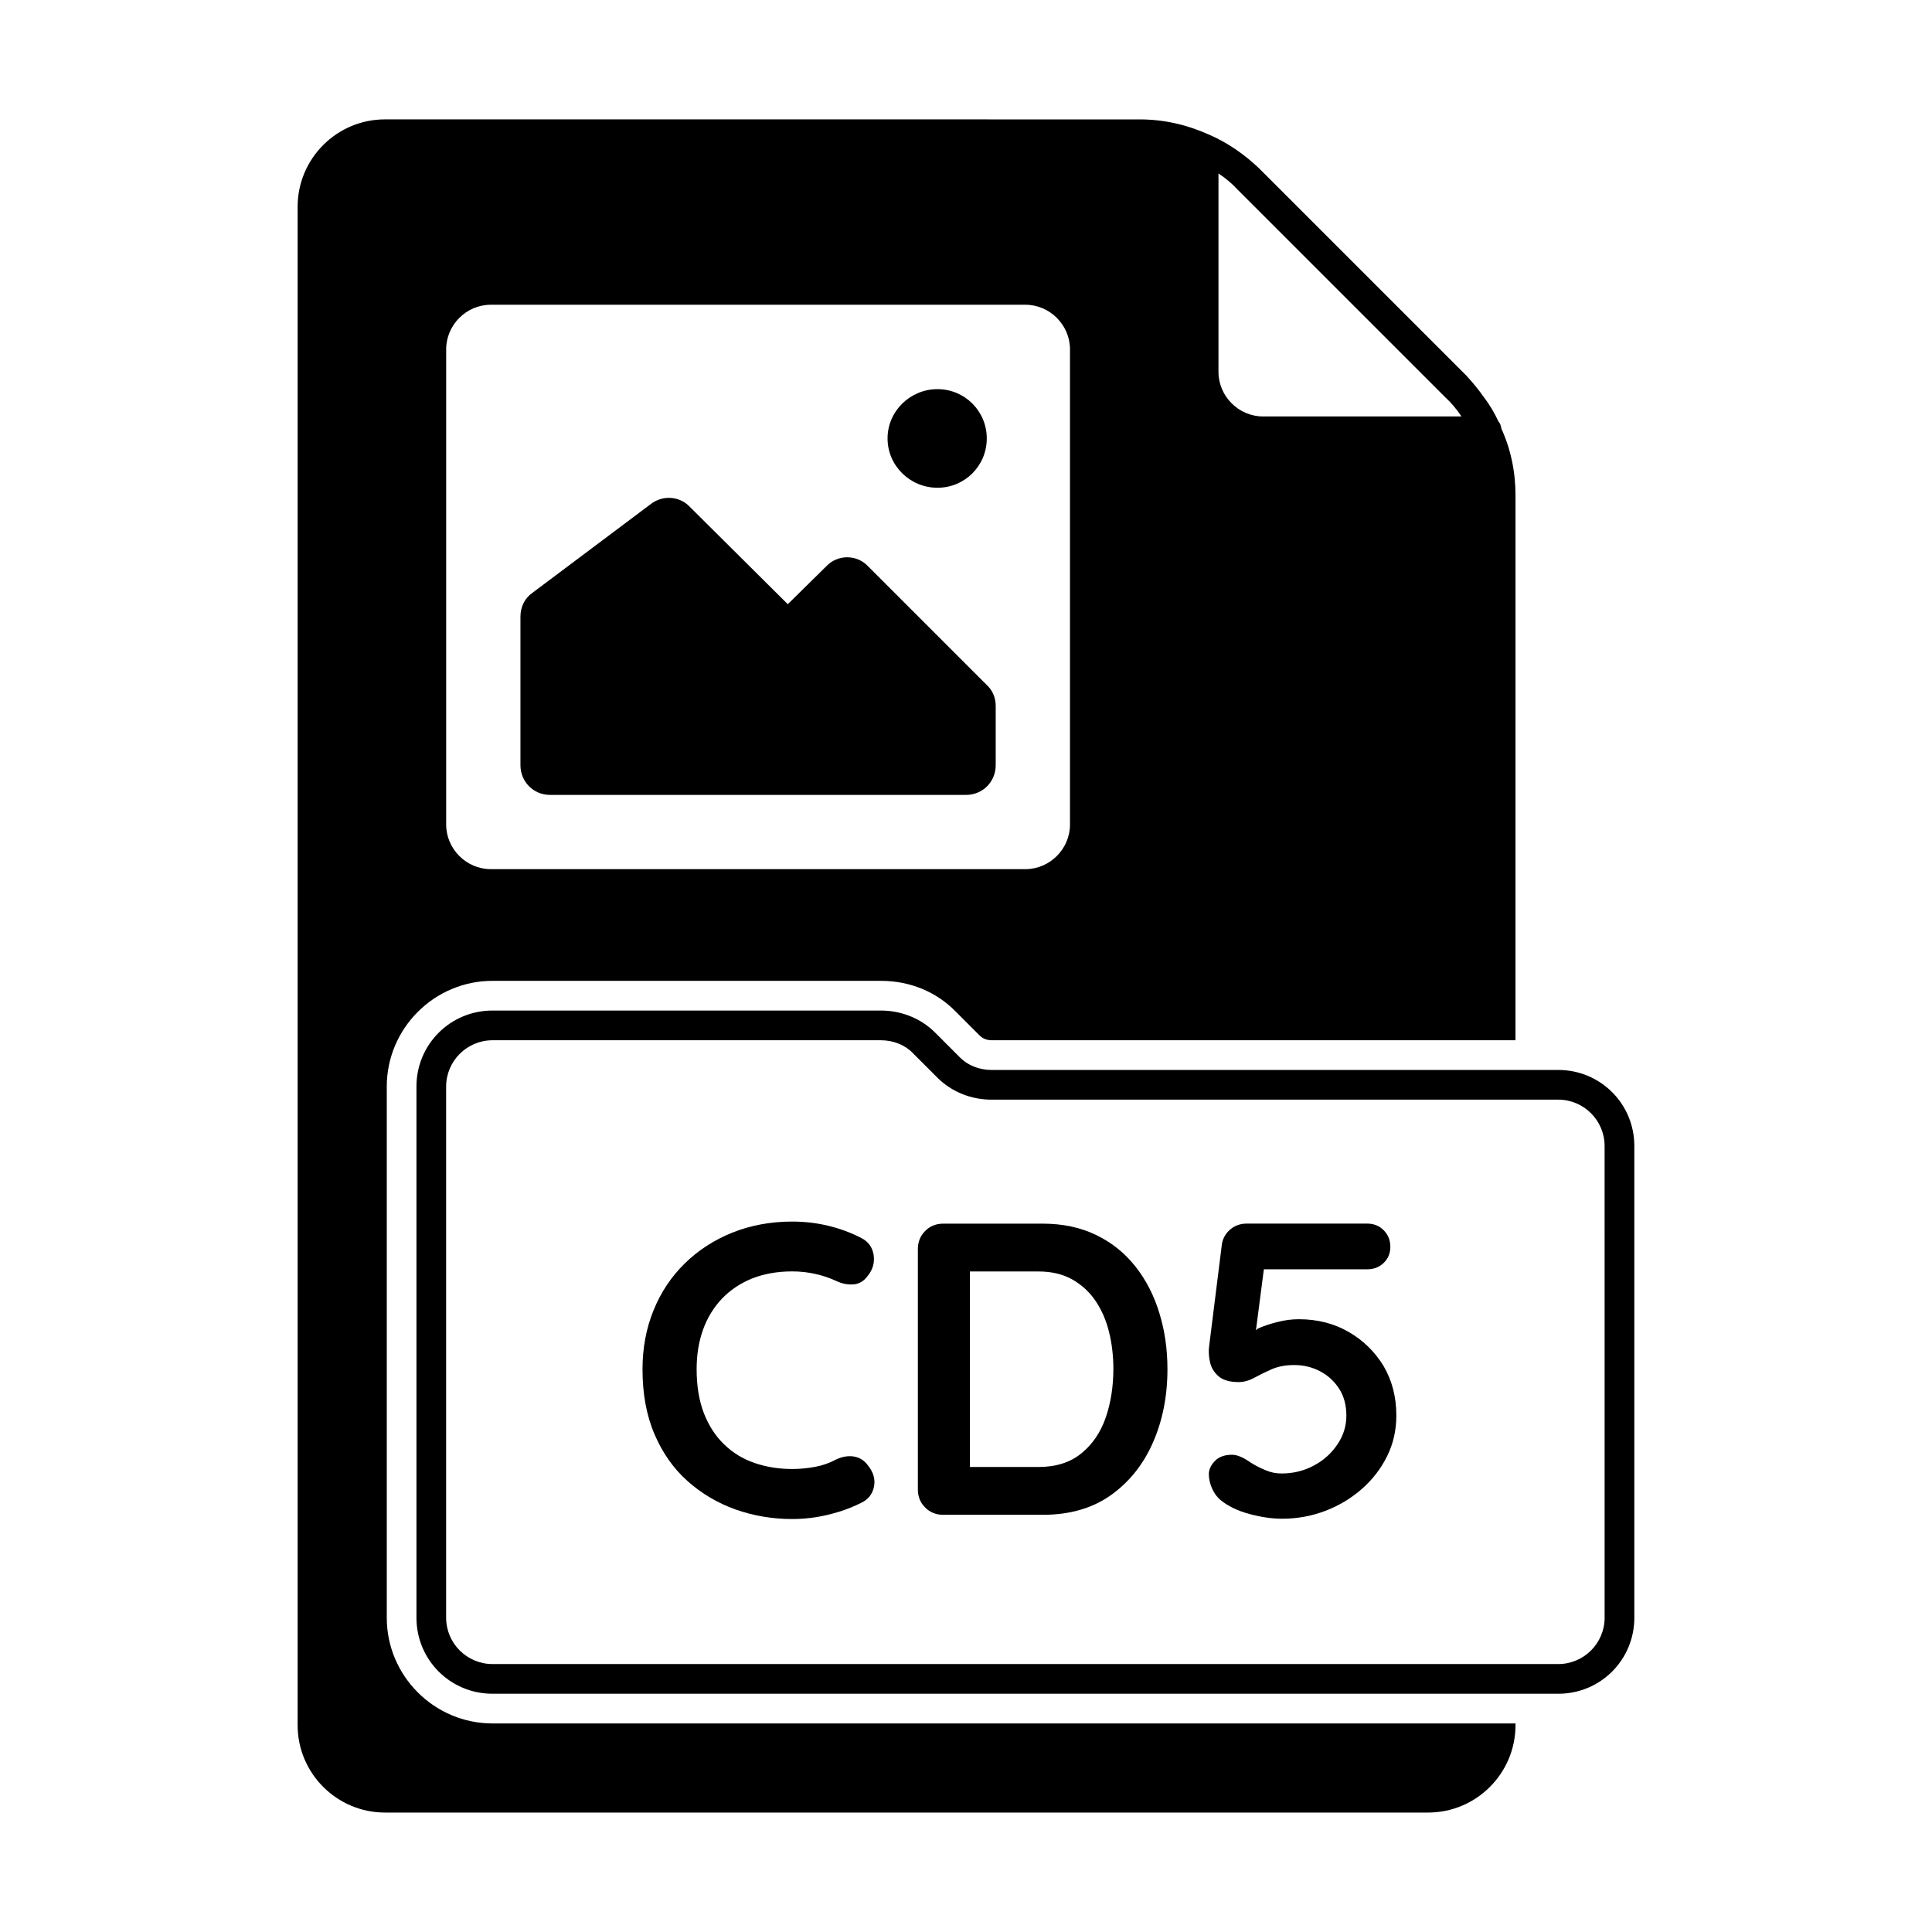 <?xml version="1.0" encoding="UTF-8"?>
<!-- Uploaded to: ICON Repo, www.svgrepo.com, Generator: ICON Repo Mixer Tools -->
<svg fill="#000000" width="800px" height="800px" version="1.1" viewBox="144 144 512 512" xmlns="http://www.w3.org/2000/svg">
 <g>
  <path d="m370.23 529.98c-1.512-0.219-3.023 0.047-4.582 0.77-1.828 0.977-3.731 1.637-5.715 2-2 0.363-3.984 0.551-5.969 0.551-3.606 0-6.926-0.535-10.027-1.605-3.086-1.07-5.762-2.707-8.047-4.93-2.281-2.203-4.062-4.945-5.352-8.25-1.273-3.305-1.922-7.211-1.922-11.684 0-3.809 0.566-7.305 1.699-10.469 1.133-3.148 2.816-5.887 5.008-8.203 2.203-2.297 4.879-4.094 7.996-5.352 3.117-1.227 6.66-1.875 10.629-1.875 2.141 0 4.188 0.234 6.125 0.676 1.953 0.426 3.809 1.055 5.574 1.875 1.559 0.738 3.07 1.008 4.582 0.883 1.512-0.125 2.738-0.883 3.684-2.203 1.402-1.684 1.922-3.574 1.605-5.621-0.332-2.062-1.465-3.574-3.371-4.519-2.723-1.387-5.606-2.457-8.707-3.195s-6.234-1.102-9.492-1.102c-5.715 0-11.004 0.992-15.871 2.93-4.848 1.953-9.055 4.676-12.609 8.172-3.574 3.496-6.328 7.621-8.266 12.406-1.953 4.769-2.93 9.996-2.93 15.633 0 6.535 1.055 12.281 3.195 17.254 2.125 4.961 5.039 9.086 8.77 12.406 3.699 3.289 7.934 5.793 12.676 7.496 4.738 1.668 9.746 2.535 15.035 2.535 2.141 0 4.234-0.172 6.281-0.488 2.062-0.332 4.094-0.82 6.125-1.449 2.016-0.613 3.984-1.418 5.887-2.363 1.844-0.883 2.961-2.297 3.371-4.25 0.395-1.938-0.125-3.84-1.605-5.668-1.008-1.367-2.266-2.121-3.777-2.359z"/>
  <path d="m444.85 479.57c-2.832-3.559-6.297-6.328-10.422-8.312-4.109-1.984-8.816-2.977-14.105-2.977h-26.34c-1.922 0-3.527 0.645-4.801 1.938-1.289 1.289-1.938 2.898-1.938 4.801v63.699c0 1.906 0.645 3.512 1.938 4.785 1.273 1.289 2.883 1.938 4.801 1.938h26.34c7.117 0 13.129-1.715 18.027-5.18 4.879-3.465 8.613-8.109 11.18-13.949s3.856-12.312 3.856-19.445c0-5.289-0.707-10.25-2.156-14.926-1.434-4.707-3.559-8.812-6.379-12.371zm-7.824 40.113c-1.371 3.938-3.527 7.102-6.453 9.477-2.945 2.394-6.723 3.606-11.352 3.606h-18.184v-51.812h18.184c3.465 0 6.422 0.707 8.926 2.109 2.488 1.402 4.551 3.289 6.172 5.668 1.621 2.394 2.816 5.133 3.59 8.266 0.77 3.117 1.148 6.391 1.148 9.855-0.016 4.613-0.676 8.898-2.031 12.832z"/>
  <path d="m501.42 496.98c-3.891-2.25-8.297-3.371-13.227-3.371-1.828 0-3.699 0.234-5.606 0.723-1.922 0.473-3.606 1.039-5.07 1.684-0.348 0.156-0.395 0.332-0.676 0.504l2.094-16.137h27.363c1.746 0 3.227-0.566 4.394-1.699 1.18-1.133 1.762-2.551 1.762-4.25 0-1.762-0.582-3.227-1.762-4.41-1.164-1.18-2.644-1.762-4.394-1.762h-31.852c-1.684 0-3.133 0.488-4.344 1.496-1.211 1.008-1.969 2.266-2.266 3.793l-3.418 27.332c-0.156 1.164-0.078 2.488 0.219 3.969 0.301 1.48 1.023 2.738 2.219 3.809 1.164 1.055 2.961 1.605 5.398 1.605 1.387 0 2.785-0.395 4.188-1.164 1.402-0.77 2.945-1.527 4.629-2.266 1.684-0.723 3.668-1.086 5.953-1.086 2.426 0 4.691 0.551 6.785 1.637 2.094 1.086 3.777 2.644 5.07 4.629 1.273 1.984 1.922 4.359 1.922 7.164 0 2.723-0.789 5.258-2.363 7.59-1.59 2.363-3.668 4.25-6.266 5.621-2.613 1.402-5.465 2.094-8.551 2.094-1.48 0-2.914-0.285-4.281-0.883-1.402-0.582-2.691-1.242-3.856-1.984-1.984-1.387-3.637-2.094-4.961-2.094-1.984 0-3.512 0.551-4.566 1.652-1.07 1.086-1.605 2.281-1.605 3.512 0 1.18 0.285 2.426 0.82 3.699 0.551 1.273 1.309 2.312 2.266 3.133 1.984 1.621 4.519 2.852 7.606 3.684 3.086 0.836 5.984 1.273 8.707 1.273 4.047 0 7.887-0.707 11.508-2.094 3.637-1.402 6.879-3.352 9.699-5.84 2.832-2.504 5.055-5.414 6.676-8.707 1.621-3.32 2.41-6.894 2.41-10.707 0-4.863-1.102-9.195-3.352-13.066-2.301-3.789-5.367-6.828-9.273-9.082z"/>
  <path d="m274.52 600.73c-15.43 0-28.023-12.594-28.023-28.023v-140.75c0-15.43 12.594-28.023 28.023-28.023h102.96c7.559 0 14.641 2.832 19.836 8.188l6.297 6.297c0.789 0.789 1.891 1.258 3.148 1.258h138.86l0.004-144.38c0-6.297-1.258-12.281-3.777-17.789 0-0.156 0-0.473-0.156-0.629 0-0.473-0.316-0.789-0.629-1.258-0.945-2.047-2.203-4.25-3.777-6.297-1.418-2.047-2.992-3.938-4.723-5.824l-54.789-54.789c-3.938-3.777-8.5-6.926-13.227-8.973-5.984-2.676-11.965-4.094-18.578-4.094l-199.95-0.008c-12.754 0-23.145 10.391-23.145 23.145v402.42c0 12.754 10.391 23.145 23.145 23.145h276.46c12.754 0 23.145-10.391 23.145-23.145v-0.473zm192.39-410.76c1.891 1.258 3.621 2.676 5.195 4.41l54.789 54.789c1.73 1.574 3.148 3.305 4.41 5.195h-52.586c-6.453 0-11.809-5.352-11.809-11.809zm-204.67 46.602c0-6.453 5.352-11.809 11.809-11.809h141.7c6.453 0 11.809 5.352 11.809 11.809v125.95c0 6.453-5.352 11.809-11.809 11.809h-141.7c-6.453 0-11.809-5.352-11.809-11.809z"/>
  <path d="m556.96 427.55h-150.2c-3.305 0-6.453-1.258-8.66-3.621l-6.297-6.297c-3.777-3.777-8.973-5.824-14.328-5.824l-102.96-0.004c-11.18 0-20.152 8.973-20.152 20.152v140.75c0 11.18 8.973 20.152 20.152 20.152h282.45c11.18 0 20.152-8.973 20.152-20.152v-125.01c-0.004-11.176-8.977-20.148-20.156-20.148zm12.281 145.16c0 6.769-5.512 12.281-12.281 12.281h-282.45c-6.769 0-12.281-5.512-12.281-12.281v-140.75c0-6.769 5.512-12.281 12.281-12.281h102.96c3.305 0 6.453 1.258 8.66 3.621l6.297 6.297c3.777 3.777 8.973 5.824 14.328 5.824h150.2c6.769 0 12.281 5.512 12.281 12.281z"/>
  <path d="m289.79 354.66h110.21c4.41 0 7.871-3.465 7.871-7.871v-15.742c0-2.047-0.789-4.094-2.363-5.512l-31.488-31.488c-2.992-3.148-8.031-3.148-11.02 0l-10.23 10.074-25.977-25.82c-2.676-2.832-7.086-3.148-10.234-0.789l-31.488 23.617c-2.047 1.418-3.148 3.777-3.148 6.297v39.359c0 4.41 3.465 7.875 7.871 7.875z"/>
  <path d="m392.44 273.26c7.242 0 13.066-5.824 13.066-13.066 0-7.242-5.824-13.066-13.066-13.066-7.242 0-13.227 5.824-13.227 13.066 0 7.242 5.984 13.066 13.227 13.066z"/>
 </g>
</svg>
